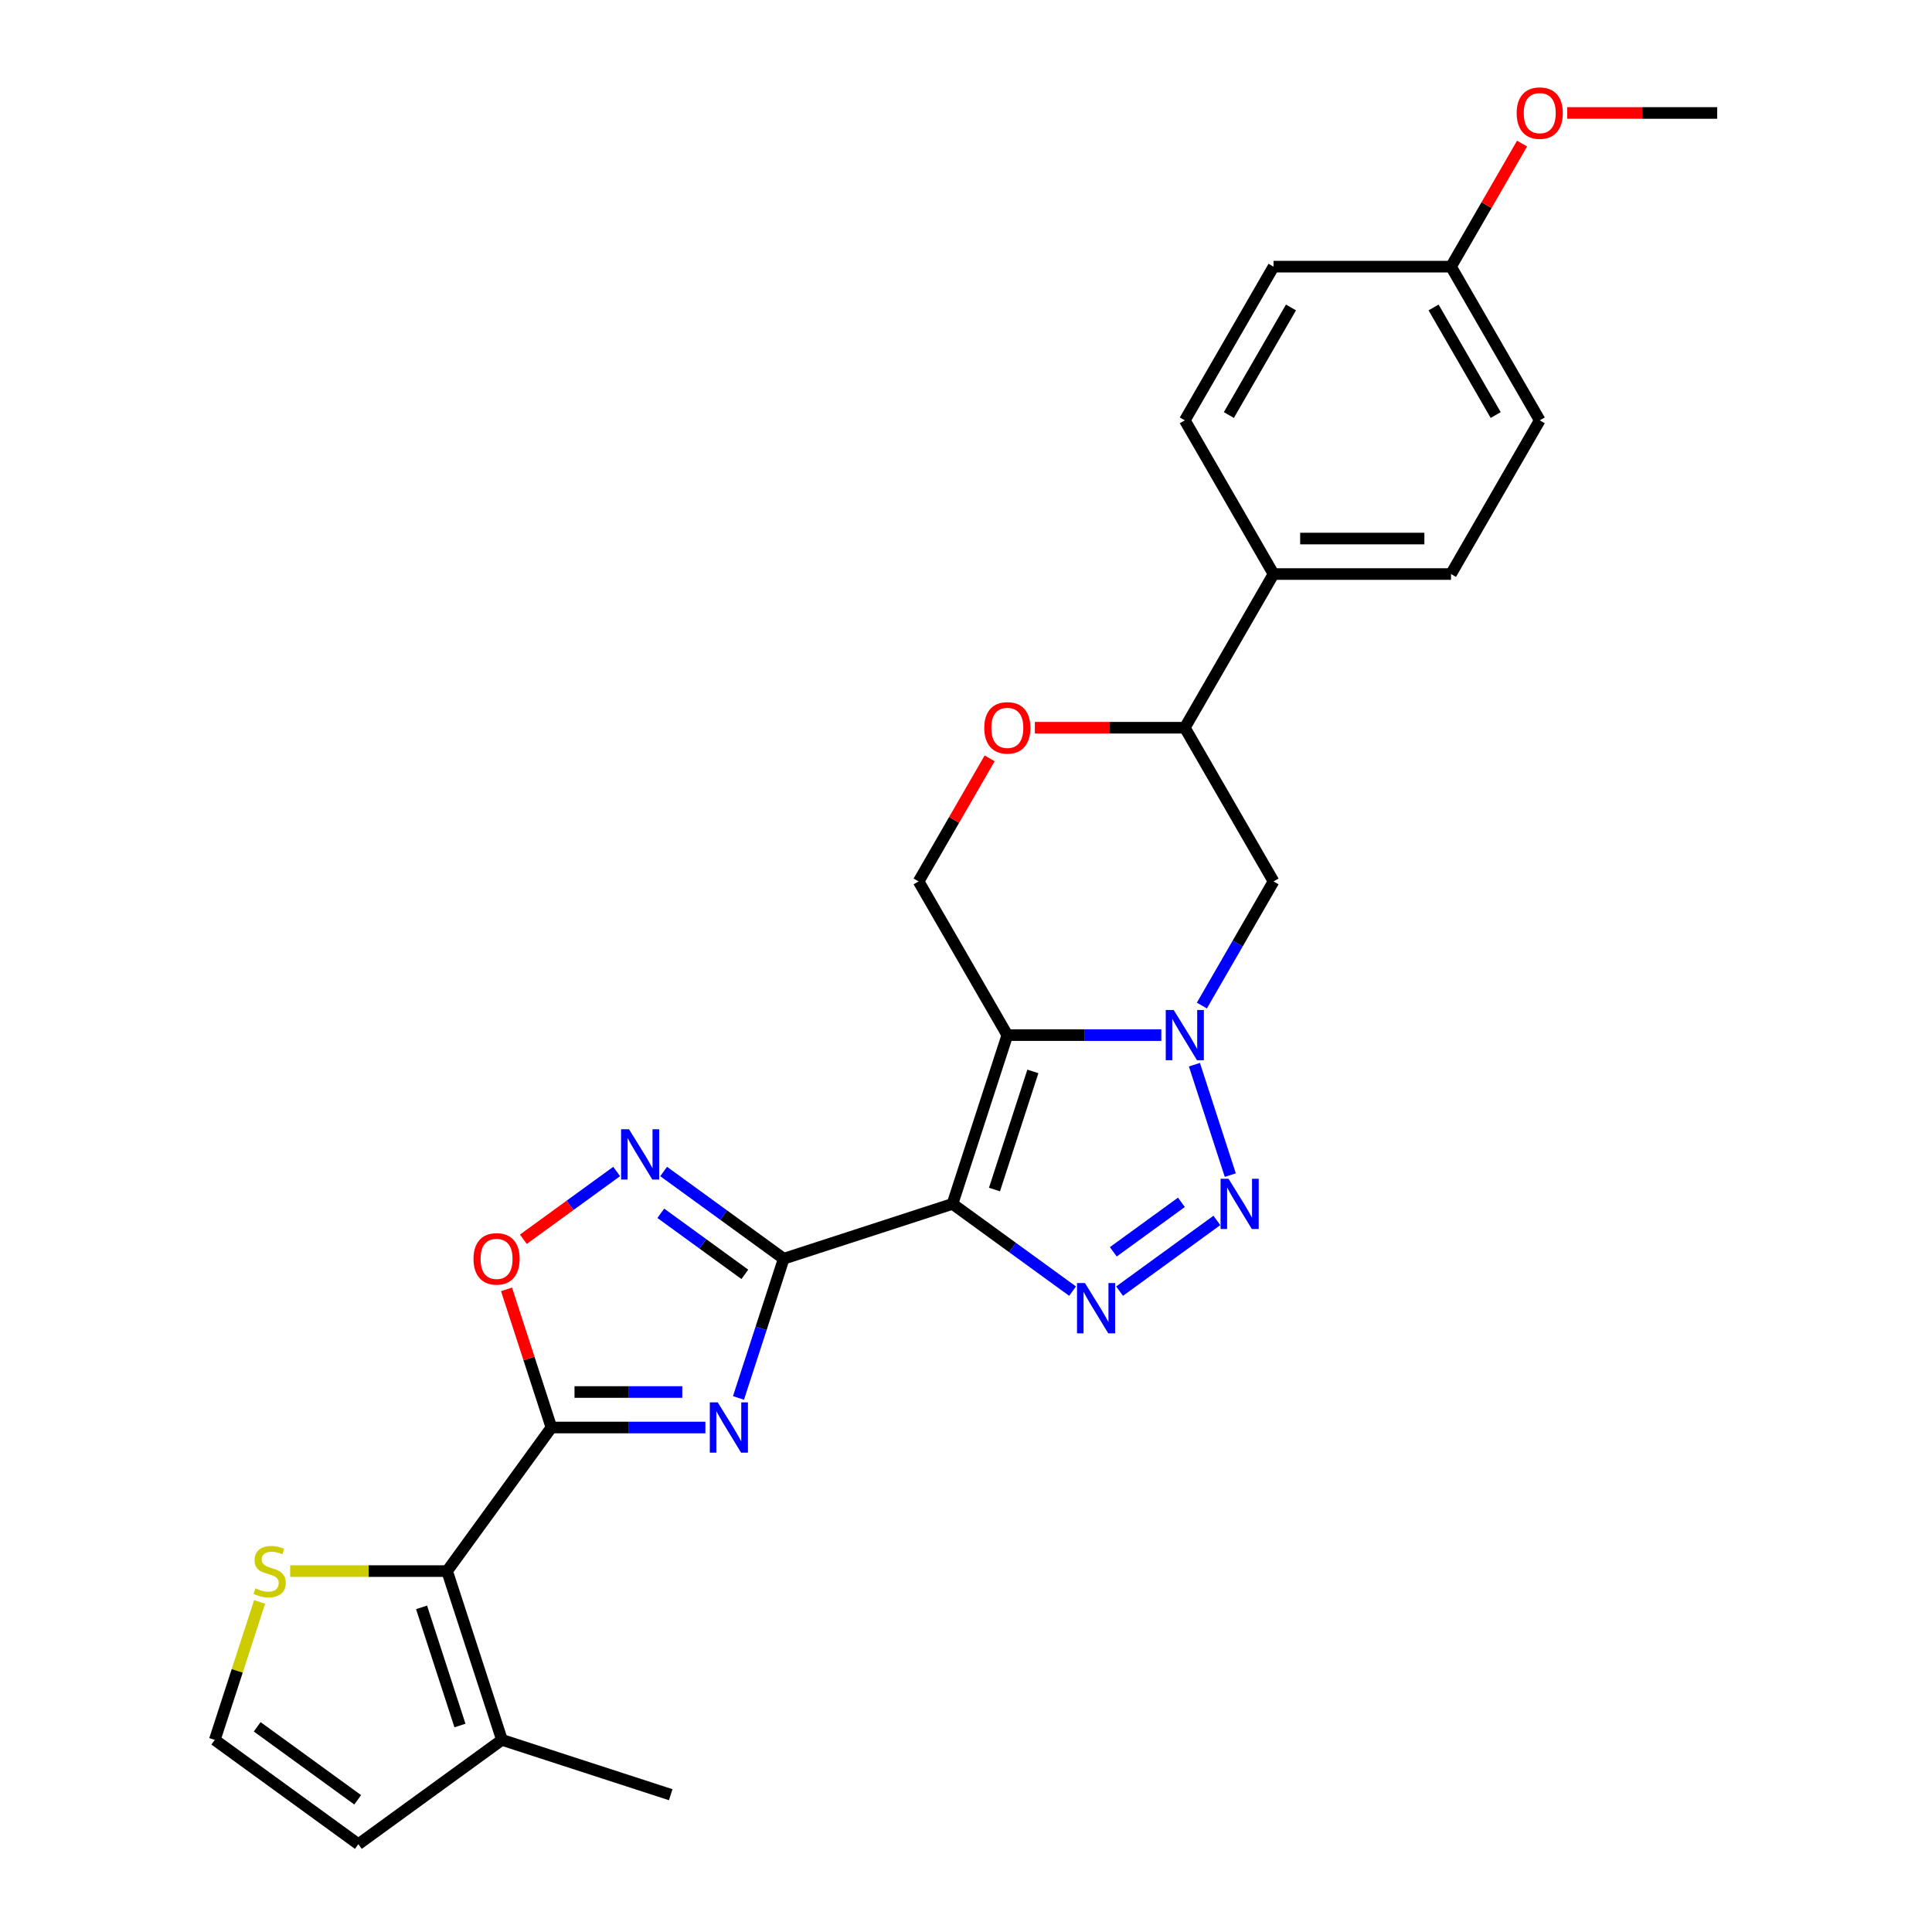 <?xml version='1.0' encoding='iso-8859-1'?>
<svg version='1.1' baseProfile='full'
              xmlns='http://www.w3.org/2000/svg'
                      xmlns:rdkit='http://www.rdkit.org/xml'
                      xmlns:xlink='http://www.w3.org/1999/xlink'
                  xml:space='preserve'
width='1000px' height='1000px' viewBox='0 0 1000 1000'>
<!-- END OF HEADER -->
<rect style='opacity:1.0;fill:#FFFFFF;stroke:none' width='1000' height='1000' x='0' y='0'> </rect>
<path class='bond-0' d='M 493.012,623.133 L 405.651,651.518' style='fill:none;fill-rule:evenodd;stroke:#000000;stroke-width:6px;stroke-linecap:butt;stroke-linejoin:miter;stroke-opacity:1' />
<path class='bond-1' d='M 493.012,623.133 L 521.398,535.772' style='fill:none;fill-rule:evenodd;stroke:#000000;stroke-width:6px;stroke-linecap:butt;stroke-linejoin:miter;stroke-opacity:1' />
<path class='bond-1' d='M 514.742,615.706 L 534.612,554.553' style='fill:none;fill-rule:evenodd;stroke:#000000;stroke-width:6px;stroke-linecap:butt;stroke-linejoin:miter;stroke-opacity:1' />
<path class='bond-2' d='M 493.012,623.133 L 524.088,645.711' style='fill:none;fill-rule:evenodd;stroke:#000000;stroke-width:6px;stroke-linecap:butt;stroke-linejoin:miter;stroke-opacity:1' />
<path class='bond-2' d='M 524.088,645.711 L 555.164,668.289' style='fill:none;fill-rule:evenodd;stroke:#0000FF;stroke-width:6px;stroke-linecap:butt;stroke-linejoin:miter;stroke-opacity:1' />
<path class='bond-3' d='M 405.651,651.518 L 393.945,687.547' style='fill:none;fill-rule:evenodd;stroke:#000000;stroke-width:6px;stroke-linecap:butt;stroke-linejoin:miter;stroke-opacity:1' />
<path class='bond-3' d='M 393.945,687.547 L 382.239,723.575' style='fill:none;fill-rule:evenodd;stroke:#0000FF;stroke-width:6px;stroke-linecap:butt;stroke-linejoin:miter;stroke-opacity:1' />
<path class='bond-4' d='M 405.651,651.518 L 374.576,628.94' style='fill:none;fill-rule:evenodd;stroke:#000000;stroke-width:6px;stroke-linecap:butt;stroke-linejoin:miter;stroke-opacity:1' />
<path class='bond-4' d='M 374.576,628.94 L 343.5,606.362' style='fill:none;fill-rule:evenodd;stroke:#0000FF;stroke-width:6px;stroke-linecap:butt;stroke-linejoin:miter;stroke-opacity:1' />
<path class='bond-4' d='M 385.53,659.607 L 363.777,643.803' style='fill:none;fill-rule:evenodd;stroke:#000000;stroke-width:6px;stroke-linecap:butt;stroke-linejoin:miter;stroke-opacity:1' />
<path class='bond-4' d='M 363.777,643.803 L 342.024,627.998' style='fill:none;fill-rule:evenodd;stroke:#0000FF;stroke-width:6px;stroke-linecap:butt;stroke-linejoin:miter;stroke-opacity:1' />
<path class='bond-5' d='M 521.398,535.772 L 561.245,535.772' style='fill:none;fill-rule:evenodd;stroke:#000000;stroke-width:6px;stroke-linecap:butt;stroke-linejoin:miter;stroke-opacity:1' />
<path class='bond-5' d='M 561.245,535.772 L 601.093,535.772' style='fill:none;fill-rule:evenodd;stroke:#0000FF;stroke-width:6px;stroke-linecap:butt;stroke-linejoin:miter;stroke-opacity:1' />
<path class='bond-6' d='M 521.398,535.772 L 475.469,456.221' style='fill:none;fill-rule:evenodd;stroke:#000000;stroke-width:6px;stroke-linecap:butt;stroke-linejoin:miter;stroke-opacity:1' />
<path class='bond-7' d='M 365.104,738.879 L 325.257,738.879' style='fill:none;fill-rule:evenodd;stroke:#0000FF;stroke-width:6px;stroke-linecap:butt;stroke-linejoin:miter;stroke-opacity:1' />
<path class='bond-7' d='M 325.257,738.879 L 285.409,738.879' style='fill:none;fill-rule:evenodd;stroke:#000000;stroke-width:6px;stroke-linecap:butt;stroke-linejoin:miter;stroke-opacity:1' />
<path class='bond-7' d='M 353.15,720.507 L 325.257,720.507' style='fill:none;fill-rule:evenodd;stroke:#0000FF;stroke-width:6px;stroke-linecap:butt;stroke-linejoin:miter;stroke-opacity:1' />
<path class='bond-7' d='M 325.257,720.507 L 297.364,720.507' style='fill:none;fill-rule:evenodd;stroke:#000000;stroke-width:6px;stroke-linecap:butt;stroke-linejoin:miter;stroke-opacity:1' />
<path class='bond-8' d='M 622.09,520.468 L 640.636,488.345' style='fill:none;fill-rule:evenodd;stroke:#0000FF;stroke-width:6px;stroke-linecap:butt;stroke-linejoin:miter;stroke-opacity:1' />
<path class='bond-8' d='M 640.636,488.345 L 659.183,456.221' style='fill:none;fill-rule:evenodd;stroke:#000000;stroke-width:6px;stroke-linecap:butt;stroke-linejoin:miter;stroke-opacity:1' />
<path class='bond-9' d='M 618.227,551.075 L 636.798,608.232' style='fill:none;fill-rule:evenodd;stroke:#0000FF;stroke-width:6px;stroke-linecap:butt;stroke-linejoin:miter;stroke-opacity:1' />
<path class='bond-10' d='M 285.409,738.879 L 231.417,813.192' style='fill:none;fill-rule:evenodd;stroke:#000000;stroke-width:6px;stroke-linecap:butt;stroke-linejoin:miter;stroke-opacity:1' />
<path class='bond-11' d='M 285.409,738.879 L 273.793,703.126' style='fill:none;fill-rule:evenodd;stroke:#000000;stroke-width:6px;stroke-linecap:butt;stroke-linejoin:miter;stroke-opacity:1' />
<path class='bond-11' d='M 273.793,703.126 L 262.176,667.372' style='fill:none;fill-rule:evenodd;stroke:#FF0000;stroke-width:6px;stroke-linecap:butt;stroke-linejoin:miter;stroke-opacity:1' />
<path class='bond-12' d='M 579.488,668.289 L 629.854,631.696' style='fill:none;fill-rule:evenodd;stroke:#0000FF;stroke-width:6px;stroke-linecap:butt;stroke-linejoin:miter;stroke-opacity:1' />
<path class='bond-12' d='M 576.244,647.937 L 611.5,622.322' style='fill:none;fill-rule:evenodd;stroke:#0000FF;stroke-width:6px;stroke-linecap:butt;stroke-linejoin:miter;stroke-opacity:1' />
<path class='bond-13' d='M 319.176,606.362 L 295.031,623.904' style='fill:none;fill-rule:evenodd;stroke:#0000FF;stroke-width:6px;stroke-linecap:butt;stroke-linejoin:miter;stroke-opacity:1' />
<path class='bond-13' d='M 295.031,623.904 L 270.886,641.447' style='fill:none;fill-rule:evenodd;stroke:#FF0000;stroke-width:6px;stroke-linecap:butt;stroke-linejoin:miter;stroke-opacity:1' />
<path class='bond-14' d='M 231.417,813.192 L 259.803,900.553' style='fill:none;fill-rule:evenodd;stroke:#000000;stroke-width:6px;stroke-linecap:butt;stroke-linejoin:miter;stroke-opacity:1' />
<path class='bond-14' d='M 218.203,831.974 L 238.073,893.126' style='fill:none;fill-rule:evenodd;stroke:#000000;stroke-width:6px;stroke-linecap:butt;stroke-linejoin:miter;stroke-opacity:1' />
<path class='bond-15' d='M 231.417,813.192 L 190.808,813.192' style='fill:none;fill-rule:evenodd;stroke:#000000;stroke-width:6px;stroke-linecap:butt;stroke-linejoin:miter;stroke-opacity:1' />
<path class='bond-15' d='M 190.808,813.192 L 150.198,813.192' style='fill:none;fill-rule:evenodd;stroke:#CCCC00;stroke-width:6px;stroke-linecap:butt;stroke-linejoin:miter;stroke-opacity:1' />
<path class='bond-16' d='M 659.183,456.221 L 613.254,376.671' style='fill:none;fill-rule:evenodd;stroke:#000000;stroke-width:6px;stroke-linecap:butt;stroke-linejoin:miter;stroke-opacity:1' />
<path class='bond-17' d='M 475.469,456.221 L 493.857,424.374' style='fill:none;fill-rule:evenodd;stroke:#000000;stroke-width:6px;stroke-linecap:butt;stroke-linejoin:miter;stroke-opacity:1' />
<path class='bond-17' d='M 493.857,424.374 L 512.244,392.526' style='fill:none;fill-rule:evenodd;stroke:#FF0000;stroke-width:6px;stroke-linecap:butt;stroke-linejoin:miter;stroke-opacity:1' />
<path class='bond-18' d='M 535.635,376.671 L 574.445,376.671' style='fill:none;fill-rule:evenodd;stroke:#FF0000;stroke-width:6px;stroke-linecap:butt;stroke-linejoin:miter;stroke-opacity:1' />
<path class='bond-18' d='M 574.445,376.671 L 613.254,376.671' style='fill:none;fill-rule:evenodd;stroke:#000000;stroke-width:6px;stroke-linecap:butt;stroke-linejoin:miter;stroke-opacity:1' />
<path class='bond-19' d='M 259.803,900.553 L 185.489,954.545' style='fill:none;fill-rule:evenodd;stroke:#000000;stroke-width:6px;stroke-linecap:butt;stroke-linejoin:miter;stroke-opacity:1' />
<path class='bond-20' d='M 259.803,900.553 L 347.164,928.939' style='fill:none;fill-rule:evenodd;stroke:#000000;stroke-width:6px;stroke-linecap:butt;stroke-linejoin:miter;stroke-opacity:1' />
<path class='bond-21' d='M 134.373,829.157 L 122.774,864.855' style='fill:none;fill-rule:evenodd;stroke:#CCCC00;stroke-width:6px;stroke-linecap:butt;stroke-linejoin:miter;stroke-opacity:1' />
<path class='bond-21' d='M 122.774,864.855 L 111.175,900.553' style='fill:none;fill-rule:evenodd;stroke:#000000;stroke-width:6px;stroke-linecap:butt;stroke-linejoin:miter;stroke-opacity:1' />
<path class='bond-22' d='M 613.254,376.671 L 659.183,297.121' style='fill:none;fill-rule:evenodd;stroke:#000000;stroke-width:6px;stroke-linecap:butt;stroke-linejoin:miter;stroke-opacity:1' />
<path class='bond-23' d='M 111.175,900.553 L 185.489,954.545' style='fill:none;fill-rule:evenodd;stroke:#000000;stroke-width:6px;stroke-linecap:butt;stroke-linejoin:miter;stroke-opacity:1' />
<path class='bond-23' d='M 133.121,893.789 L 185.14,931.584' style='fill:none;fill-rule:evenodd;stroke:#000000;stroke-width:6px;stroke-linecap:butt;stroke-linejoin:miter;stroke-opacity:1' />
<path class='bond-24' d='M 659.183,297.121 L 751.04,297.121' style='fill:none;fill-rule:evenodd;stroke:#000000;stroke-width:6px;stroke-linecap:butt;stroke-linejoin:miter;stroke-opacity:1' />
<path class='bond-24' d='M 672.961,278.75 L 737.261,278.75' style='fill:none;fill-rule:evenodd;stroke:#000000;stroke-width:6px;stroke-linecap:butt;stroke-linejoin:miter;stroke-opacity:1' />
<path class='bond-25' d='M 659.183,297.121 L 613.254,217.571' style='fill:none;fill-rule:evenodd;stroke:#000000;stroke-width:6px;stroke-linecap:butt;stroke-linejoin:miter;stroke-opacity:1' />
<path class='bond-26' d='M 751.04,297.121 L 796.968,217.571' style='fill:none;fill-rule:evenodd;stroke:#000000;stroke-width:6px;stroke-linecap:butt;stroke-linejoin:miter;stroke-opacity:1' />
<path class='bond-27' d='M 613.254,217.571 L 659.183,138.02' style='fill:none;fill-rule:evenodd;stroke:#000000;stroke-width:6px;stroke-linecap:butt;stroke-linejoin:miter;stroke-opacity:1' />
<path class='bond-27' d='M 636.054,214.824 L 668.204,159.139' style='fill:none;fill-rule:evenodd;stroke:#000000;stroke-width:6px;stroke-linecap:butt;stroke-linejoin:miter;stroke-opacity:1' />
<path class='bond-28' d='M 751.04,138.02 L 659.183,138.02' style='fill:none;fill-rule:evenodd;stroke:#000000;stroke-width:6px;stroke-linecap:butt;stroke-linejoin:miter;stroke-opacity:1' />
<path class='bond-29' d='M 751.04,138.02 L 769.427,106.172' style='fill:none;fill-rule:evenodd;stroke:#000000;stroke-width:6px;stroke-linecap:butt;stroke-linejoin:miter;stroke-opacity:1' />
<path class='bond-29' d='M 769.427,106.172 L 787.814,74.325' style='fill:none;fill-rule:evenodd;stroke:#FF0000;stroke-width:6px;stroke-linecap:butt;stroke-linejoin:miter;stroke-opacity:1' />
<path class='bond-30' d='M 751.04,138.02 L 796.968,217.571' style='fill:none;fill-rule:evenodd;stroke:#000000;stroke-width:6px;stroke-linecap:butt;stroke-linejoin:miter;stroke-opacity:1' />
<path class='bond-30' d='M 742.019,159.139 L 774.169,214.824' style='fill:none;fill-rule:evenodd;stroke:#000000;stroke-width:6px;stroke-linecap:butt;stroke-linejoin:miter;stroke-opacity:1' />
<path class='bond-31' d='M 811.206,58.47 L 850.015,58.47' style='fill:none;fill-rule:evenodd;stroke:#FF0000;stroke-width:6px;stroke-linecap:butt;stroke-linejoin:miter;stroke-opacity:1' />
<path class='bond-31' d='M 850.015,58.47 L 888.825,58.47' style='fill:none;fill-rule:evenodd;stroke:#000000;stroke-width:6px;stroke-linecap:butt;stroke-linejoin:miter;stroke-opacity:1' />
<path  class='atom-3' d='M 371.516 725.872
L 380.04 739.65
Q 380.885 741.01, 382.245 743.472
Q 383.604 745.933, 383.678 746.08
L 383.678 725.872
L 387.132 725.872
L 387.132 751.886
L 383.568 751.886
L 374.419 736.821
Q 373.353 735.058, 372.214 733.037
Q 371.112 731.016, 370.781 730.391
L 370.781 751.886
L 367.401 751.886
L 367.401 725.872
L 371.516 725.872
' fill='#0000FF'/>
<path  class='atom-4' d='M 607.504 522.765
L 616.028 536.543
Q 616.874 537.903, 618.233 540.364
Q 619.593 542.826, 619.666 542.973
L 619.666 522.765
L 623.12 522.765
L 623.12 548.779
L 619.556 548.779
L 610.407 533.714
Q 609.341 531.95, 608.202 529.93
Q 607.1 527.909, 606.769 527.284
L 606.769 548.779
L 603.389 548.779
L 603.389 522.765
L 607.504 522.765
' fill='#0000FF'/>
<path  class='atom-6' d='M 561.576 664.118
L 570.1 677.896
Q 570.945 679.256, 572.305 681.717
Q 573.664 684.179, 573.738 684.326
L 573.738 664.118
L 577.191 664.118
L 577.191 690.132
L 573.627 690.132
L 564.478 675.067
Q 563.413 673.303, 562.274 671.283
Q 561.172 669.262, 560.841 668.637
L 560.841 690.132
L 557.461 690.132
L 557.461 664.118
L 561.576 664.118
' fill='#0000FF'/>
<path  class='atom-7' d='M 635.889 610.126
L 644.414 623.904
Q 645.259 625.264, 646.618 627.725
Q 647.978 630.187, 648.051 630.334
L 648.051 610.126
L 651.505 610.126
L 651.505 636.14
L 647.941 636.14
L 638.792 621.075
Q 637.727 619.311, 636.588 617.291
Q 635.485 615.27, 635.155 614.645
L 635.155 636.14
L 631.774 636.14
L 631.774 610.126
L 635.889 610.126
' fill='#0000FF'/>
<path  class='atom-8' d='M 325.588 584.519
L 334.112 598.297
Q 334.957 599.657, 336.316 602.119
Q 337.676 604.58, 337.749 604.727
L 337.749 584.519
L 341.203 584.519
L 341.203 610.533
L 337.639 610.533
L 328.49 595.468
Q 327.425 593.705, 326.286 591.684
Q 325.183 589.663, 324.853 589.038
L 324.853 610.533
L 321.472 610.533
L 321.472 584.519
L 325.588 584.519
' fill='#0000FF'/>
<path  class='atom-10' d='M 245.083 651.591
Q 245.083 645.345, 248.169 641.855
Q 251.256 638.364, 257.024 638.364
Q 262.793 638.364, 265.879 641.855
Q 268.966 645.345, 268.966 651.591
Q 268.966 657.911, 265.842 661.512
Q 262.719 665.076, 257.024 665.076
Q 251.292 665.076, 248.169 661.512
Q 245.083 657.948, 245.083 651.591
M 257.024 662.137
Q 260.992 662.137, 263.123 659.491
Q 265.291 656.809, 265.291 651.591
Q 265.291 646.484, 263.123 643.912
Q 260.992 641.303, 257.024 641.303
Q 253.056 641.303, 250.888 643.875
Q 248.757 646.447, 248.757 651.591
Q 248.757 656.846, 250.888 659.491
Q 253.056 662.137, 257.024 662.137
' fill='#FF0000'/>
<path  class='atom-13' d='M 509.456 376.745
Q 509.456 370.498, 512.543 367.008
Q 515.629 363.517, 521.398 363.517
Q 527.166 363.517, 530.253 367.008
Q 533.339 370.498, 533.339 376.745
Q 533.339 383.064, 530.216 386.665
Q 527.093 390.229, 521.398 390.229
Q 515.666 390.229, 512.543 386.665
Q 509.456 383.101, 509.456 376.745
M 521.398 387.29
Q 525.366 387.29, 527.497 384.644
Q 529.665 381.962, 529.665 376.745
Q 529.665 371.637, 527.497 369.065
Q 525.366 366.457, 521.398 366.457
Q 517.429 366.457, 515.262 369.029
Q 513.131 371.601, 513.131 376.745
Q 513.131 381.999, 515.262 384.644
Q 517.429 387.29, 521.398 387.29
' fill='#FF0000'/>
<path  class='atom-15' d='M 132.212 822.121
Q 132.506 822.231, 133.719 822.746
Q 134.931 823.26, 136.254 823.591
Q 137.613 823.885, 138.936 823.885
Q 141.398 823.885, 142.831 822.709
Q 144.264 821.496, 144.264 819.402
Q 144.264 817.969, 143.529 817.087
Q 142.831 816.205, 141.729 815.728
Q 140.626 815.25, 138.789 814.699
Q 136.474 814.001, 135.078 813.339
Q 133.719 812.678, 132.727 811.282
Q 131.771 809.886, 131.771 807.534
Q 131.771 804.264, 133.976 802.243
Q 136.217 800.222, 140.626 800.222
Q 143.639 800.222, 147.056 801.655
L 146.211 804.484
Q 143.088 803.198, 140.736 803.198
Q 138.201 803.198, 136.805 804.264
Q 135.409 805.293, 135.446 807.093
Q 135.446 808.489, 136.144 809.335
Q 136.878 810.18, 137.907 810.657
Q 138.973 811.135, 140.736 811.686
Q 143.088 812.421, 144.484 813.156
Q 145.88 813.891, 146.872 815.397
Q 147.901 816.867, 147.901 819.402
Q 147.901 823.003, 145.476 824.95
Q 143.088 826.861, 139.083 826.861
Q 136.768 826.861, 135.005 826.346
Q 133.278 825.869, 131.22 825.024
L 132.212 822.121
' fill='#CCCC00'/>
<path  class='atom-25' d='M 785.027 58.544
Q 785.027 52.297, 788.113 48.807
Q 791.199 45.316, 796.968 45.316
Q 802.736 45.316, 805.823 48.807
Q 808.909 52.297, 808.909 58.544
Q 808.909 64.863, 805.786 68.464
Q 802.663 72.028, 796.968 72.028
Q 791.236 72.028, 788.113 68.464
Q 785.027 64.9, 785.027 58.544
M 796.968 69.089
Q 800.936 69.089, 803.067 66.443
Q 805.235 63.761, 805.235 58.544
Q 805.235 53.436, 803.067 50.864
Q 800.936 48.256, 796.968 48.256
Q 793 48.256, 790.832 50.828
Q 788.701 53.4, 788.701 58.544
Q 788.701 63.798, 790.832 66.443
Q 793 69.089, 796.968 69.089
' fill='#FF0000'/>
</svg>
